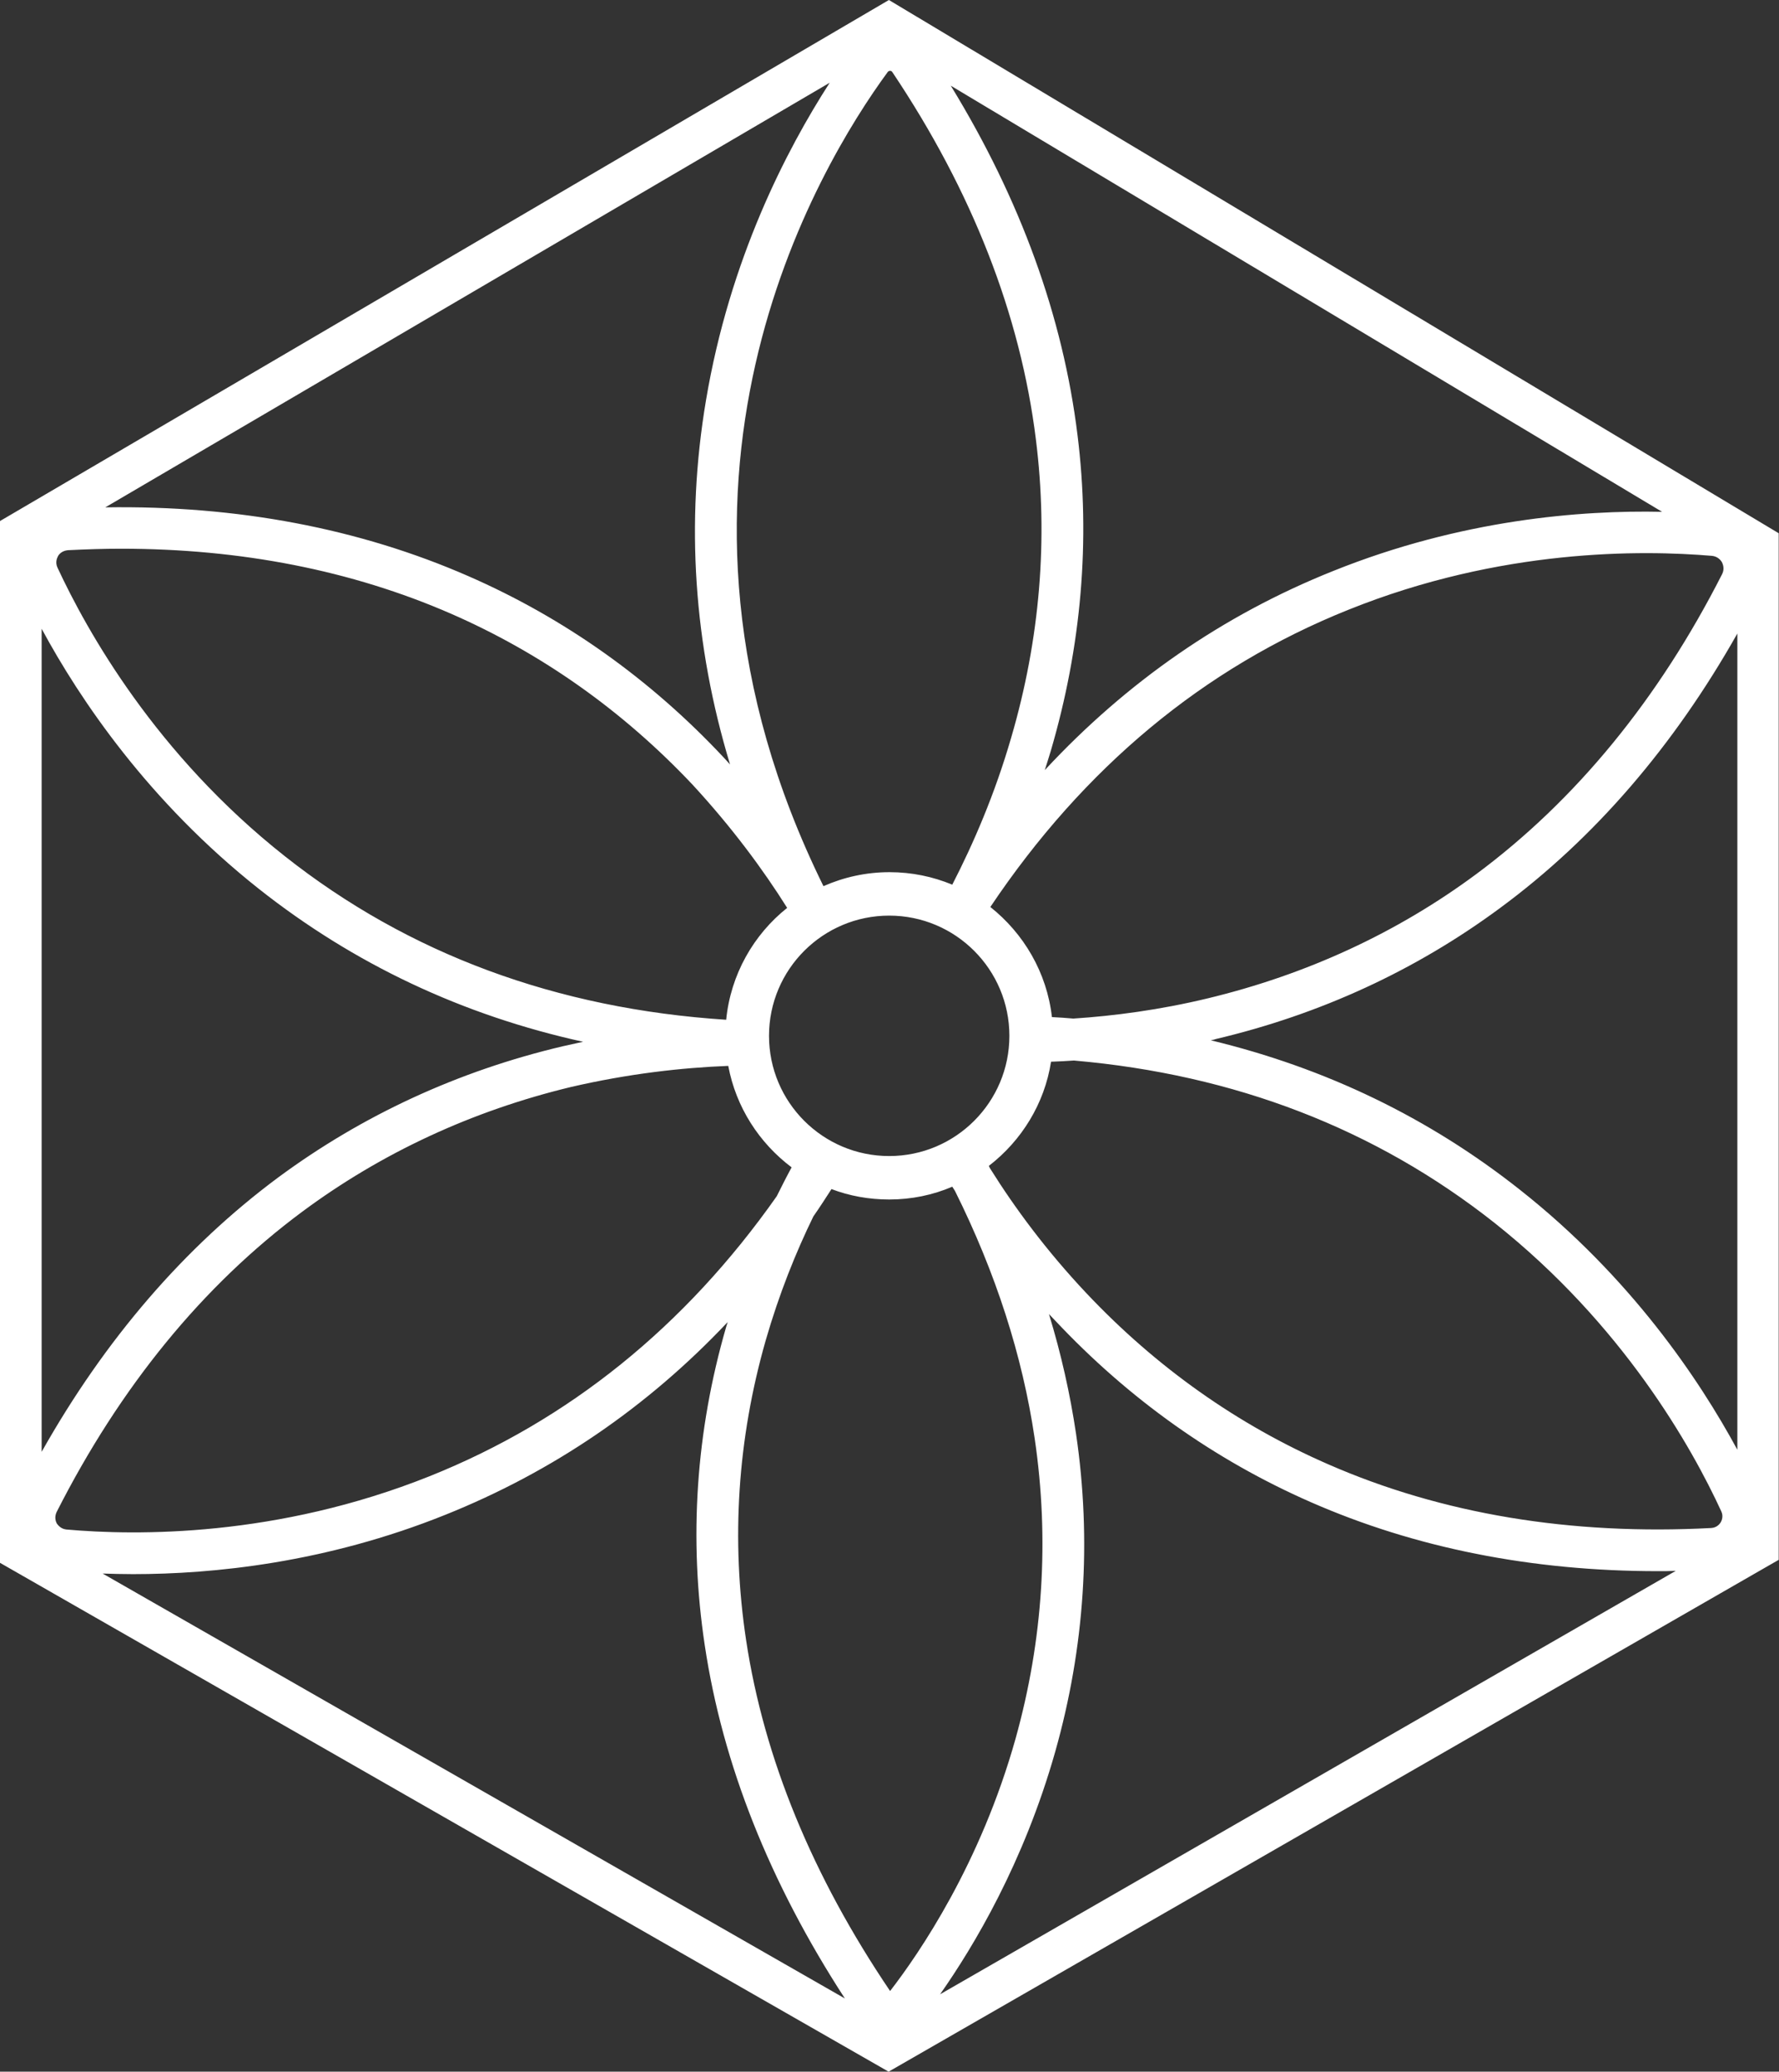 <?xml version="1.0" encoding="utf-8"?>
<!-- Generator: Adobe Illustrator 22.0.1, SVG Export Plug-In . SVG Version: 6.00 Build 0)  -->
<svg version="1.1" id="Layer_5" xmlns="http://www.w3.org/2000/svg" xmlns:xlink="http://www.w3.org/1999/xlink" x="0px" y="0px"
	 viewBox="0 0 598 696.2" style="enable-background:new 0 0 598 696.2;" xml:space="preserve">
<rect x="0" y="0" width="598" height="696.2" fill="#333333" stroke="none"/>
<path style="fill:#FFFFFF;" d="M298.8,0L0,175.1v350.1l298.7,171l295.7-170l3.5-2v-345L298.8,0z M14,211.3
	c12.9,23.9,36,58.1,73,87.4c32,25.3,68.5,42.5,109,51.4c-2.2,0.5-4.5,1-6.8,1.5c-35.2,8.3-67.4,23.2-95.7,44.1
	C62,419.1,35.3,450.1,14,487.9V211.3z M320.1,297.3c-6.5-2.7-13.6-4.2-21.1-4.2c-7.9,0-15.4,1.7-22.2,4.7
	C210.4,163.1,275,56.1,298.4,24.2c0.1-0.1,0.3-0.4,0.8-0.4c0,0,0,0,0,0c0.4,0,0.6,0.2,0.8,0.5c26.8,40,43,81.5,48.2,123.3
	c4.2,33.4,1.4,67.2-8.3,100.3C334.4,266.9,327.2,283.5,320.1,297.3z M339.3,348.1c0,22.3-18.1,40.4-40.4,40.4
	c-22.3,0-40.4-18.1-40.4-40.4s18.1-40.4,40.4-40.4C321.2,307.7,339.3,325.8,339.3,348.1z M264.6,305.1c-11.3,9-19,22.4-20.5,37.6
	c-57-3.7-106.8-22.1-148.4-55c-43.3-34.2-66.4-75.5-76.4-97c-0.8-1.8-0.1-3.2,0.2-3.8c0.3-0.6,1.3-1.8,3.3-2c6-0.3,12-0.5,17.9-0.5
	c40.3,0,77.5,7.3,110.8,21.8c30.5,13.3,57.8,32.6,81.3,57.5C246,278,256.5,292.2,264.6,305.1z M244.8,358.2
	c2.6,13.9,10.4,25.9,21.3,34.1c-1.7,3.1-3.3,6.3-5,9.7c-30.9,43.9-70,75.4-116.7,94.1c-51.3,20.5-98.5,20-122.1,17.9
	c-1.9-0.2-2.8-1.5-3.2-2c-0.3-0.6-0.9-2-0.1-3.8c21.4-42.2,49.2-76.2,82.6-101c26.7-19.8,57.1-33.9,90.3-41.9
	C211.3,360.8,229.3,358.8,244.8,358.2z M257.4,450.4c4.5-15.6,10.1-29.5,16-41.6c2.1-3,4.1-6.1,6.1-9.2c6,2.3,12.6,3.5,19.4,3.5
	c7.5,0,14.7-1.5,21.2-4.3c0.3,0.5,0.6,0.9,0.9,1.4c13.7,27.5,22.7,55.4,26.8,83.2c5,33.9,2.8,67.8-6.4,100.8
	c-11.8,42.1-32.3,72.1-42.2,84.9c-26.1-38.6-42.4-78.2-48.4-117.9C245.7,517.5,247.9,483.6,257.4,450.4z M332.9,392.8
	c-0.2-0.3-0.4-0.7-0.5-1c10.9-8.4,18.7-20.8,20.9-35c2.5-0.1,5.1-0.2,7.7-0.4c54.1,4.7,101.4,23,141.3,54.5
	c43.3,34.3,66.4,75.5,76.3,97c0.8,1.7,0.1,3.2-0.2,3.7c-0.3,0.5-1.3,1.8-3.2,1.9c-47.2,2.5-90.5-4.7-128.7-21.4
	c-30.5-13.3-57.8-32.6-81.3-57.5C351.8,420.4,341.1,405.9,332.9,392.8z M360.8,342.3c-2.4-0.2-4.8-0.4-7.2-0.5
	c-1.7-15-9.5-28.1-20.7-37c31.4-46.8,71.7-80.4,120.4-99.9c51.2-20.6,98.5-20.1,122.2-18.1c2,0.2,3,1.6,3.3,2.1c0.3,0.6,1,2.2,0.1,4
	c-21.4,42.1-49.2,76-82.6,100.8c-26.7,19.8-57.1,33.8-90.3,41.8C389.8,339.4,374.5,341.4,360.8,342.3z M448.1,191.9
	c-37,14.8-69.3,37.2-96.9,66.9c0.7-2.1,1.3-4.2,2-6.4c10.3-35.1,13.4-70.8,9-106.2C357.3,106.4,343,67,319.6,28.8l239.1,143.2
	C531.5,171.4,491.1,174.6,448.1,191.9z M237.3,134.6c-6.9,41.1-4.1,82,8.1,122.3c-0.7-0.8-1.4-1.5-2.1-2.3
	c-24.7-26.4-53.6-46.9-85.9-61c-36.6-16-77.6-23.8-122-23.1L278.9,27.8C264.4,50.3,245.3,87,237.3,134.6z M44.7,529
	c27,0,64.8-3.8,104.9-19.9c36.2-14.5,67.9-36.1,95-64.8c-0.2,0.5-0.3,1.1-0.5,1.6c-10.2,35.2-12.6,71.2-7.2,107
	c6,40.1,21.9,79.9,47.1,118.7L34.5,528.8C37.7,528.9,41.1,529,44.7,529z M354.7,588.7c9.9-35,12.3-71,7-106.9
	c-2-13.4-5-26.8-9.1-40.2c0.7,0.7,1.4,1.5,2.1,2.2c24.8,26.4,53.7,46.9,85.9,61c35.1,15.4,74.3,23.2,116.7,23.2c2,0,4,0,6-0.1
	L316,670.2C327.3,654.1,344.1,626.1,354.7,588.7z M511,399.9c-30.7-24.3-65.4-41-104-50.3c0.5-0.1,1.1-0.2,1.6-0.4
	c35.2-8.3,67.3-23.1,95.7-44.1c31.6-23.3,58.3-54.3,79.7-92.2v274.3C571.1,463.4,548.1,429.2,511,399.9z"/>
</svg>

